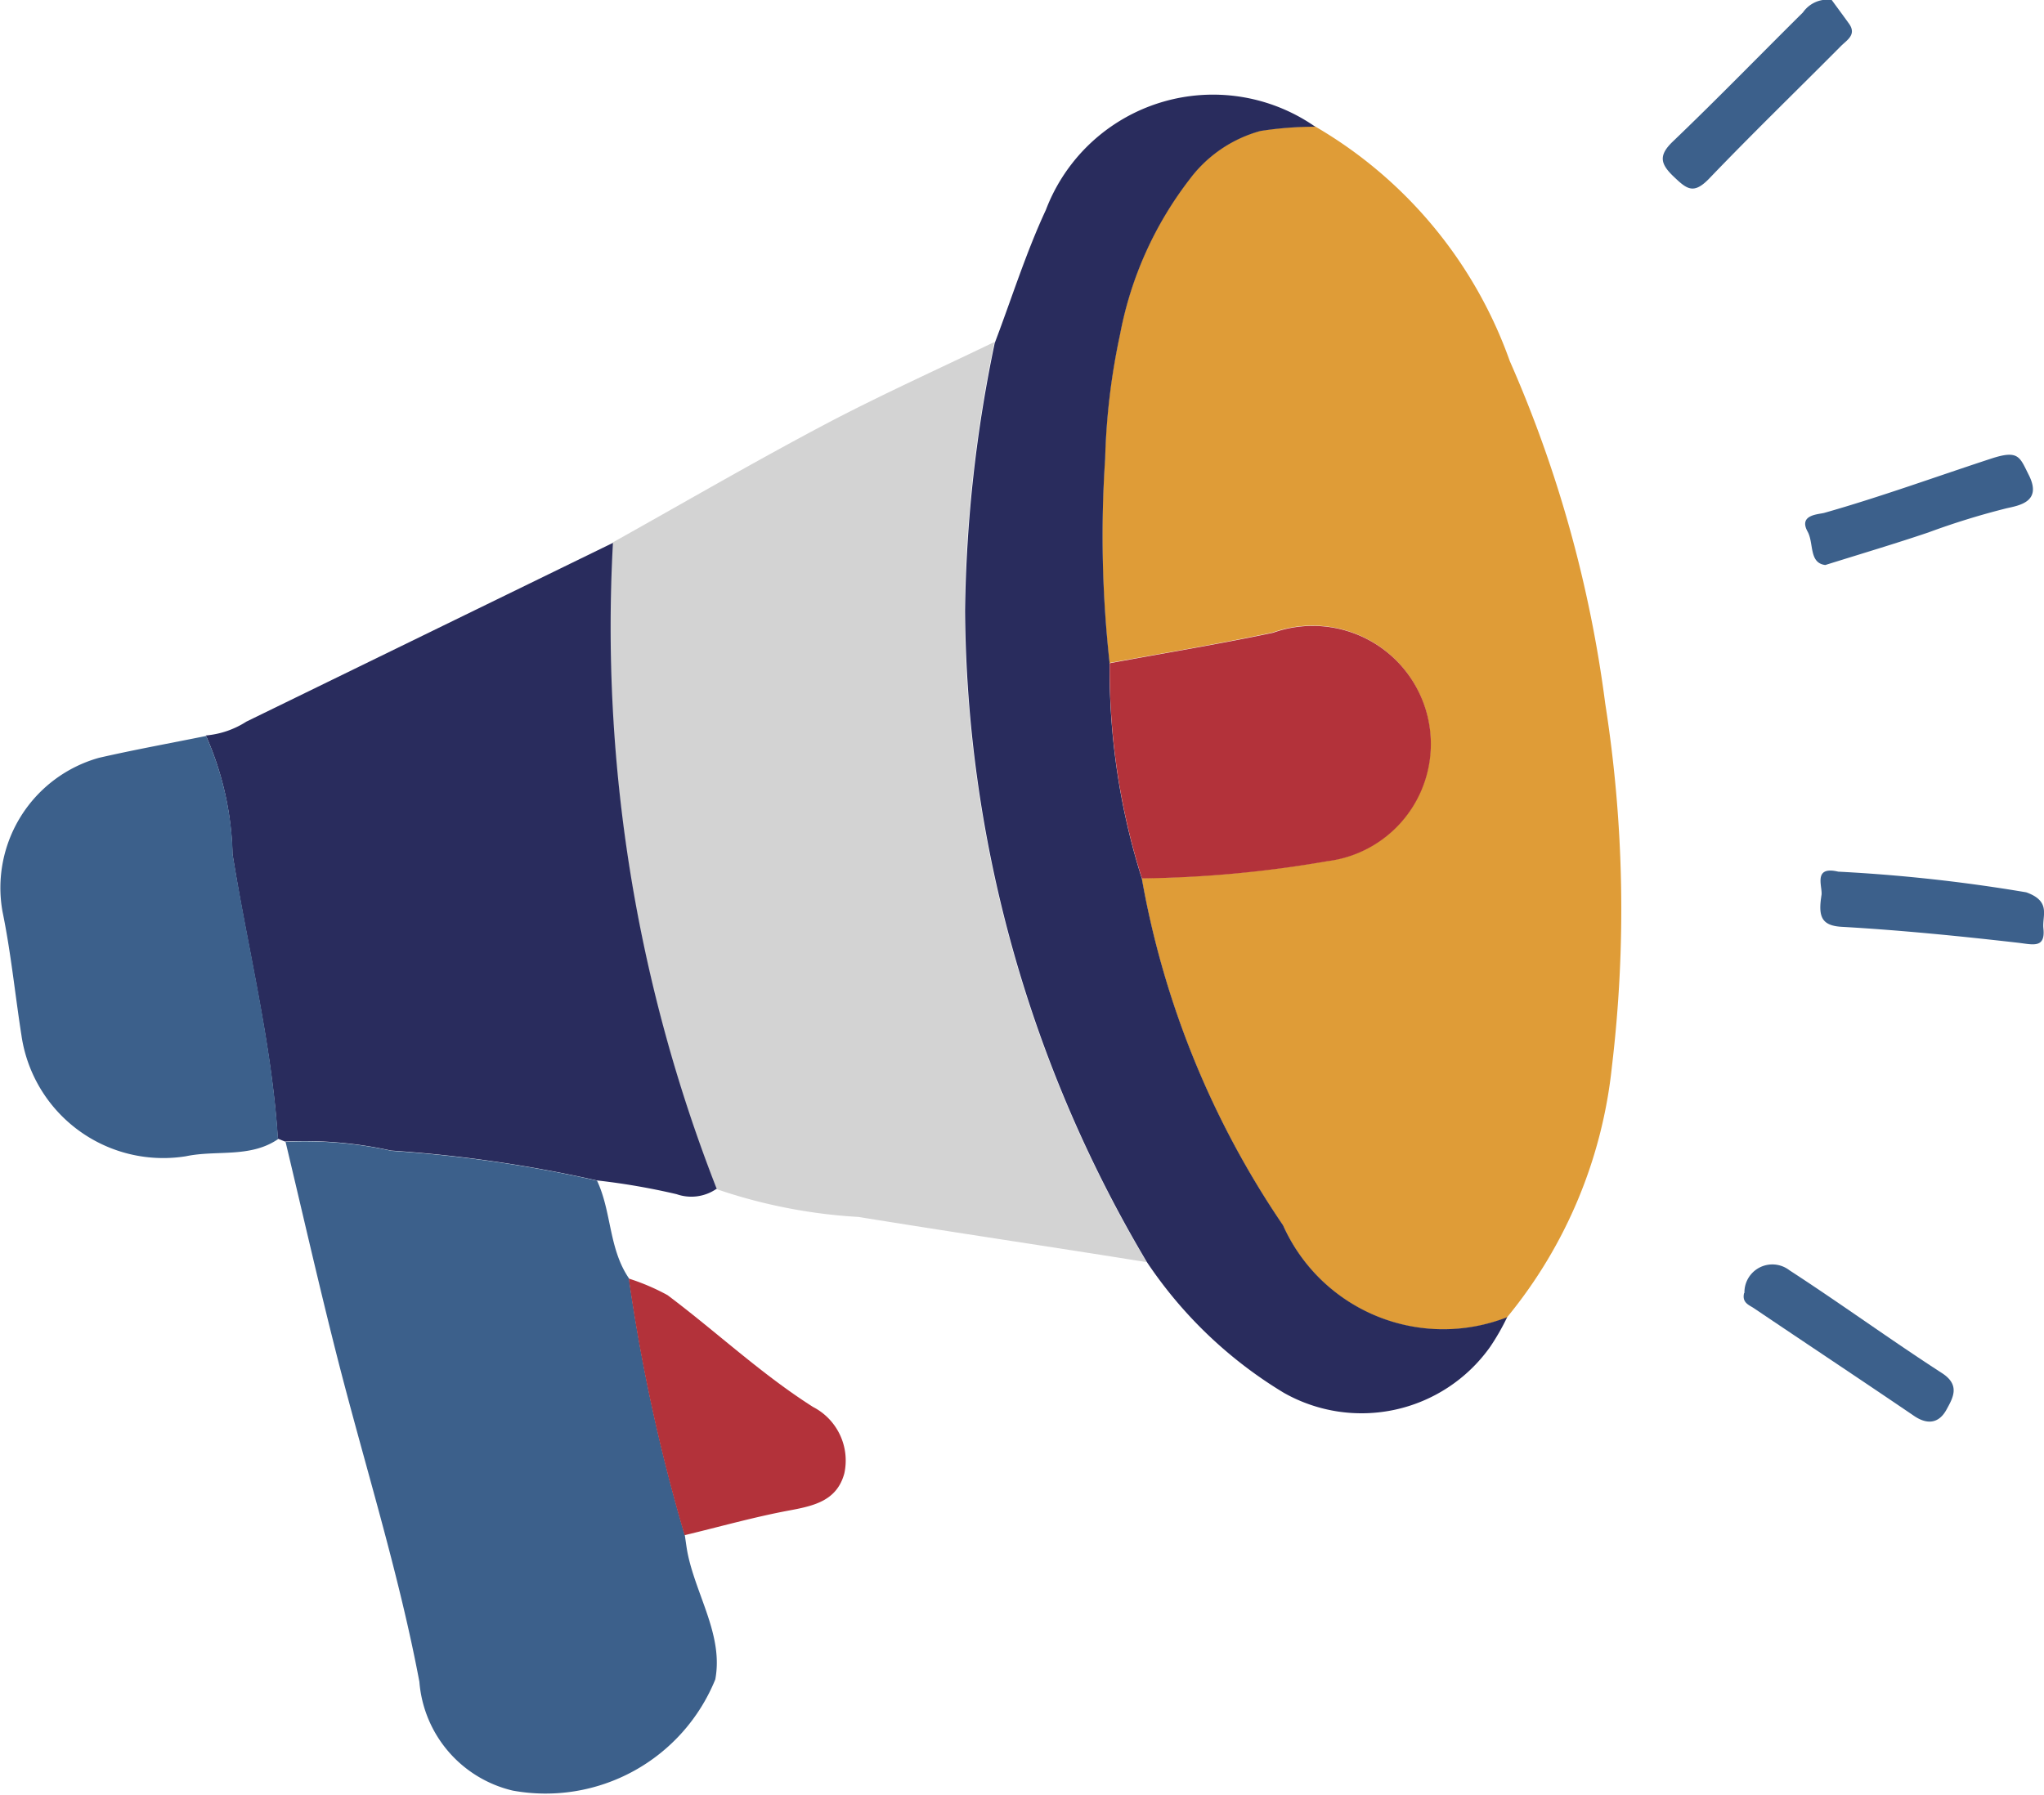 <svg id="Group_52221" data-name="Group 52221" xmlns="http://www.w3.org/2000/svg" xmlns:xlink="http://www.w3.org/1999/xlink" width="20.572" height="18.068" viewBox="0 0 20.572 18.068">
  <defs>
    <clipPath id="clip-path">
      <rect id="Rectangle_22331" data-name="Rectangle 22331" width="20.572" height="18.068" fill="none"/>
    </clipPath>
  </defs>
  <g id="Group_52220" data-name="Group 52220" transform="translate(0)" clip-path="url(#clip-path)">
    <path id="Path_43118" data-name="Path 43118" d="M56.883,27.821A4.748,4.748,0,0,0,57.937,25.3a13.344,13.344,0,0,0-.067-3.656,12.542,12.542,0,0,0-.961-3.449,4.454,4.454,0,0,0-1.959-2.361,3.54,3.54,0,0,0-.554.043,1.327,1.327,0,0,0-.711.486,3.666,3.666,0,0,0-.7,1.562,6.74,6.74,0,0,0-.15,1.253,11.63,11.63,0,0,0,.045,2.057c.548-.1,1.1-.192,1.644-.307a1.189,1.189,0,1,1,.545,2.3,11.669,11.669,0,0,1-1.865.173A8.983,8.983,0,0,0,54.628,26.9a1.765,1.765,0,0,0,2.255.924" transform="translate(-41.714 -14.561)" fill="#df9c37"/>
    <path id="Path_43119" data-name="Path 43119" d="M113.212,51.324a5.34,5.34,0,0,0,1.425.279c.967.157,1.936.3,2.9.455a13,13,0,0,1-1.832-6.563,13.983,13.983,0,0,1,.3-2.7c-.572.276-1.152.537-1.712.833-.718.38-1.421.789-2.131,1.186a15.514,15.514,0,0,0,1.046,6.507" transform="translate(-105.997 -39.352)" fill="#d3d3d3"/>
    <path id="Path_43120" data-name="Path 43120" d="M171.056,74.392a15.514,15.514,0,0,1-1.046-6.507l-3.69,1.8a.892.892,0,0,1-.407.139,3.123,3.123,0,0,1,.268,1.194c.152.955.395,1.9.456,2.865l.072.029a4.038,4.038,0,0,1,1.068.091,13.5,13.5,0,0,1,2.068.3,6.834,6.834,0,0,1,.806.139.446.446,0,0,0,.4-.053" transform="translate(-163.841 -62.42)" fill="#292c5d"/>
    <path id="Path_43121" data-name="Path 43121" d="M67.421,14.039a13.967,13.967,0,0,0-.3,2.7A13,13,0,0,0,68.952,23.3a4.376,4.376,0,0,0,1.378,1.315,1.587,1.587,0,0,0,2.075-.462,2.321,2.321,0,0,0,.172-.3,1.765,1.765,0,0,1-2.255-.924A8.982,8.982,0,0,1,68.9,19.437a6.979,6.979,0,0,1-.324-2.168,11.63,11.63,0,0,1-.045-2.057,6.748,6.748,0,0,1,.15-1.253,3.666,3.666,0,0,1,.7-1.561,1.327,1.327,0,0,1,.711-.486,3.533,3.533,0,0,1,.554-.043,1.8,1.8,0,0,0-2.712.838c-.2.43-.343.888-.512,1.333" transform="translate(-57.408 -10.593)" fill="#292c5d"/>
    <path id="Path_43122" data-name="Path 43122" d="M169.1,143.03a13.488,13.488,0,0,0-2.068-.3,4.04,4.04,0,0,0-1.068-.091c.17.712.332,1.426.512,2.136.279,1.1.625,2.186.835,3.3a1.224,1.224,0,0,0,.939,1.095,1.843,1.843,0,0,0,2.039-1.119c.082-.435-.185-.834-.275-1.254-.014-.065-.021-.131-.032-.2a18.285,18.285,0,0,1-.562-2.584c-.205-.3-.173-.671-.322-.985" transform="translate(-163.09 -131.144)" fill="#3c608b"/>
    <path id="Path_43123" data-name="Path 43123" d="M223.585,96.08c-.061-.969-.3-1.91-.456-2.865a3.121,3.121,0,0,0-.268-1.194c-.359.073-.72.138-1.078.22a1.359,1.359,0,0,0-.971,1.547c.085.412.126.832.191,1.248a1.442,1.442,0,0,0,1.656,1.216c.308-.065.645.02.926-.172" transform="translate(-220.787 -84.612)" fill="#3c608b"/>
    <path id="Path_43124" data-name="Path 43124" d="M149.735,159.887a18.273,18.273,0,0,0,.562,2.584c.354-.085.706-.185,1.064-.251.246-.046.471-.1.544-.372a.607.607,0,0,0-.315-.668c-.524-.333-.973-.757-1.465-1.126a2.2,2.2,0,0,0-.391-.167" transform="translate(-143.407 -147.016)" fill="#b3323a"/>
    <path id="Path_43125" data-name="Path 43125" d="M.011,109.115c-.033.213.007.3.217.309.589.034,1.178.093,1.765.16.145.017.275.06.253-.145-.014-.128.082-.272-.173-.363a16.374,16.374,0,0,0-1.892-.208c-.271-.064-.145.174-.171.247" transform="translate(18.32 -100.093)" fill="#3c608b"/>
    <path id="Path_43126" data-name="Path 43126" d="M25.712,0a.3.3,0,0,0-.287.126c-.437.433-.866.875-1.31,1.3-.146.14-.125.225.009.353s.2.18.354.023c.435-.454.887-.892,1.33-1.338.061-.061.163-.116.076-.231-.072-.1-.142-.194-.171-.234" transform="translate(-7.279 -0.001)" fill="#3c608b"/>
    <path id="Path_43127" data-name="Path 43127" d="M1.6,58c.371-.116.707-.216,1.038-.328a7.575,7.575,0,0,1,.786-.243c.13-.029.36-.066.224-.335-.091-.18-.1-.256-.376-.166-.559.183-1.115.386-1.682.547-.058.016-.263.017-.168.189.064.117.012.315.177.336" transform="translate(16.771 -52.312)" fill="#3c608b"/>
    <path id="Path_43128" data-name="Path 43128" d="M11.336,158.422c-.025.1.052.122.1.155.532.359,1.066.713,1.6,1.076.14.1.259.085.336-.055.066-.12.142-.248-.045-.369-.518-.335-1.019-.7-1.535-1.035a.281.281,0,0,0-.453.229" transform="translate(6.218 -145.406)" fill="#3c608b"/>
    <path id="Path_43129" data-name="Path 43129" d="M76.879,79.048a6.981,6.981,0,0,0,.324,2.168,11.674,11.674,0,0,0,1.865-.173,1.189,1.189,0,1,0-.545-2.3c-.545.115-1.1.206-1.644.307" transform="translate(-65.71 -72.373)" fill="#b3323a"/>
  </g>
</svg>
